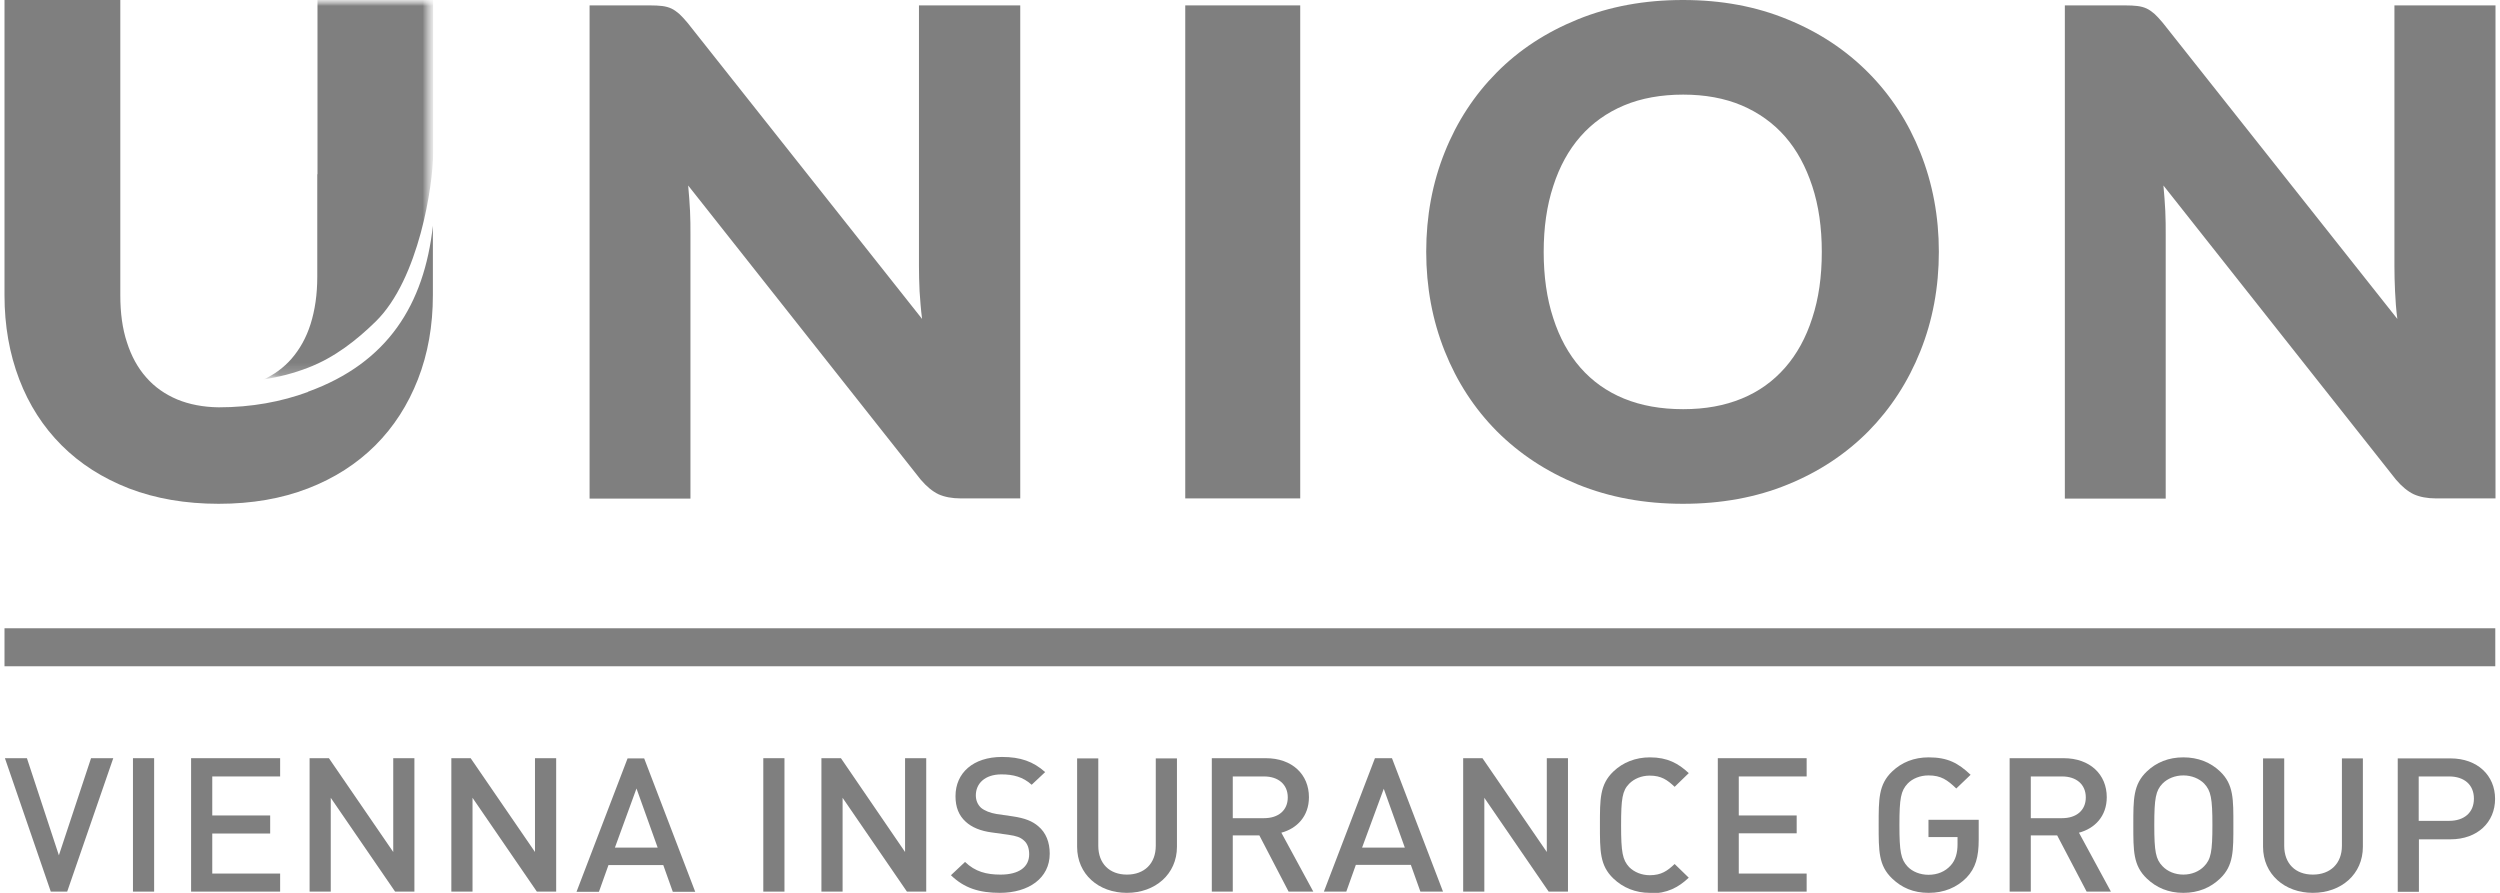 <svg width="210" height="75" viewBox="0 0 210 75" fill="none" xmlns="http://www.w3.org/2000/svg">
<g clip-path="url(#clip0_281_900)">
<path d="M209.604 52.777H0.378V55.967H209.604V52.777Z" fill="#7F7F7F"/>
<path d="M7.648 63.688L4.946 71.846L2.261 63.688H0.413L4.266 74.896H5.644L9.514 63.688H7.648Z" fill="#7F7F7F"/>
<path d="M12.947 63.688H11.169V74.896H12.947V63.688Z" fill="#7F7F7F"/>
<path d="M16.052 63.688V74.896H23.531V73.379H17.83V70.016H22.694V68.499H17.83V65.222H23.531V63.688H16.052Z" fill="#7F7F7F"/>
<path d="M33.032 63.688V71.567L27.628 63.688H26.006V74.896H27.784V67.017L33.189 74.896H34.81V63.688H33.032Z" fill="#7F7F7F"/>
<path d="M44.939 63.688V71.567L39.535 63.688H37.913V74.896H39.692V67.017L45.096 74.896H46.718V63.688H44.939Z" fill="#7F7F7F"/>
<path d="M53.465 66.232L55.244 71.2H51.652L53.465 66.232ZM52.716 63.705L48.427 74.912H50.31L51.112 72.664H55.714L56.516 74.912H58.399L54.111 63.705H52.681H52.716Z" fill="#7F7F7F"/>
<path d="M65.895 63.688H64.117V74.896H65.895V63.688Z" fill="#7F7F7F"/>
<path d="M76.025 63.688V71.567L70.638 63.688H68.999V74.896H70.778V67.017L76.182 74.896H77.803V63.688H76.025Z" fill="#7F7F7F"/>
<path d="M84.01 75C82.249 75 80.994 74.6 79.878 73.519L81.064 72.403C81.918 73.223 82.859 73.467 84.045 73.467C85.579 73.467 86.451 72.839 86.451 71.758C86.451 71.27 86.311 70.852 85.998 70.591C85.701 70.329 85.405 70.225 84.707 70.12L83.33 69.928C82.371 69.806 81.622 69.493 81.116 69.022C80.541 68.499 80.262 67.802 80.262 66.878C80.262 64.926 81.744 63.584 84.167 63.584C85.719 63.584 86.799 63.967 87.793 64.856L86.66 65.92C85.928 65.257 85.108 65.048 84.115 65.048C82.737 65.048 81.97 65.815 81.97 66.808C81.97 67.209 82.11 67.575 82.406 67.854C82.703 68.098 83.173 68.29 83.714 68.377L85.039 68.569C86.12 68.726 86.73 68.987 87.218 69.406C87.863 69.946 88.177 70.748 88.177 71.706C88.177 73.763 86.416 75 83.975 75" fill="#7F7F7F"/>
<path d="M94.662 74.999C92.273 74.999 90.478 73.431 90.478 71.13V63.705H92.256V71.043C92.256 72.542 93.198 73.466 94.662 73.466C96.126 73.466 97.085 72.542 97.085 71.043V63.705H98.864V71.13C98.864 73.431 97.033 74.999 94.662 74.999Z" fill="#7F7F7F"/>
<path d="M108.243 74.896L105.785 70.172H103.553V74.896H101.792V63.688H106.325C108.539 63.688 109.951 65.048 109.951 66.965C109.951 68.569 108.94 69.597 107.633 69.946L110.318 74.896H108.243ZM106.186 65.222H103.553V68.726H106.186C107.371 68.726 108.173 68.081 108.173 66.983C108.173 65.885 107.371 65.222 106.186 65.222Z" fill="#7F7F7F"/>
<path d="M119.313 74.896L118.511 72.647H113.891L113.089 74.896H111.206L115.495 63.688H116.925L121.213 74.896H119.331H119.313ZM116.245 66.233L114.414 71.201H118.006L116.227 66.233H116.245Z" fill="#7F7F7F"/>
<path d="M130.088 74.896L124.684 67.017V74.896H122.906V63.688H124.527L129.931 71.567V63.688H131.71V74.896H130.088Z" fill="#7F7F7F"/>
<path d="M138.595 75C137.375 75 136.329 74.564 135.527 73.797C134.376 72.699 134.394 71.462 134.394 69.3C134.394 67.139 134.376 65.901 135.527 64.803C136.329 64.037 137.392 63.618 138.595 63.618C140.06 63.618 140.984 64.124 141.856 64.943L140.67 66.093C140.06 65.518 139.554 65.152 138.578 65.152C137.881 65.152 137.27 65.413 136.852 65.832C136.277 66.424 136.172 67.069 136.172 69.335C136.172 71.601 136.294 72.228 136.852 72.838C137.27 73.257 137.898 73.518 138.578 73.518C139.554 73.518 140.06 73.152 140.67 72.577L141.856 73.727C140.984 74.547 140.042 75.052 138.595 75.052" fill="#7F7F7F"/>
<path d="M144.296 74.896V63.688H151.758V65.222H146.057V68.499H150.921V69.998H146.057V73.379H151.758V74.896H144.296Z" fill="#7F7F7F"/>
<path d="M165.2 73.71C164.381 74.547 163.3 75 162.009 75C160.719 75 159.743 74.564 158.941 73.797C157.79 72.699 157.808 71.462 157.808 69.3C157.808 67.139 157.79 65.901 158.941 64.803C159.743 64.037 160.772 63.618 162.009 63.618C163.596 63.618 164.485 64.089 165.531 65.082L164.328 66.233C163.579 65.518 163.056 65.135 161.992 65.135C161.295 65.135 160.65 65.396 160.249 65.814C159.673 66.424 159.551 67.052 159.551 69.3C159.551 71.549 159.673 72.194 160.249 72.804C160.65 73.222 161.295 73.483 161.992 73.483C162.759 73.483 163.404 73.204 163.857 72.699C164.276 72.246 164.433 71.618 164.433 70.921V70.311H161.992V68.865H166.211V70.538C166.211 71.984 165.95 72.926 165.182 73.727" fill="#7F7F7F"/>
<path d="M175.277 74.896L172.801 70.172H170.587V74.896H168.809V63.688H173.342C175.556 63.688 176.968 65.048 176.968 66.965C176.968 68.569 175.957 69.597 174.632 69.946L177.317 74.896H175.242H175.277ZM173.22 65.222H170.587V68.726H173.22C174.405 68.726 175.207 68.081 175.207 66.983C175.207 65.885 174.405 65.222 173.22 65.222Z" fill="#7F7F7F"/>
<path d="M186.487 73.797C185.685 74.564 184.656 75 183.401 75C182.146 75 181.135 74.564 180.333 73.797C179.182 72.699 179.199 71.462 179.199 69.3C179.199 67.139 179.182 65.901 180.333 64.803C181.135 64.037 182.163 63.618 183.401 63.618C184.639 63.618 185.685 64.037 186.487 64.803C187.638 65.901 187.603 67.156 187.603 69.3C187.603 71.444 187.638 72.699 186.487 73.797ZM185.145 65.814C184.726 65.396 184.098 65.135 183.401 65.135C182.704 65.135 182.076 65.396 181.658 65.814C181.082 66.407 180.96 67.052 180.96 69.3C180.96 71.549 181.082 72.176 181.658 72.769C182.076 73.204 182.704 73.466 183.401 73.466C184.098 73.466 184.726 73.204 185.145 72.769C185.72 72.176 185.842 71.549 185.842 69.3C185.842 67.052 185.72 66.424 185.145 65.814Z" fill="#7F7F7F"/>
<path d="M194.28 74.999C191.909 74.999 190.096 73.431 190.096 71.13V63.705H191.874V71.043C191.874 72.542 192.816 73.466 194.28 73.466C195.745 73.466 196.721 72.542 196.721 71.043V63.705H198.482V71.13C198.482 73.431 196.669 74.999 194.28 74.999Z" fill="#7F7F7F"/>
<path d="M205.856 70.503H203.189V74.912H201.41V63.705H205.839C208.123 63.705 209.587 65.152 209.587 67.104C209.587 69.056 208.123 70.503 205.839 70.503M205.734 65.222H203.171V68.951H205.734C206.972 68.951 207.809 68.272 207.809 67.086C207.809 65.901 206.972 65.222 205.734 65.222Z" fill="#7F7F7F"/>
<path d="M85.701 0.453V41.866H80.697C79.965 41.866 79.337 41.744 78.832 41.517C78.326 41.273 77.838 40.873 77.332 40.28L57.806 15.582C57.876 16.314 57.928 17.046 57.963 17.726C57.998 18.423 57.998 19.068 57.998 19.678V41.883H49.525V0.453H54.581C54.999 0.453 55.348 0.471 55.627 0.505C55.906 0.54 56.167 0.61 56.394 0.715C56.62 0.819 56.83 0.976 57.039 1.15C57.248 1.342 57.492 1.603 57.754 1.917L77.454 26.789C77.35 25.988 77.297 25.221 77.245 24.471C77.21 23.722 77.193 23.025 77.193 22.362V0.453H85.666H85.701Z" fill="#7F7F7F"/>
<path d="M109.219 0.453H99.561V41.866H109.219V0.453Z" fill="#7F7F7F"/>
<path d="M162.864 21.142C162.864 24.14 162.341 26.929 161.313 29.491C160.284 32.071 158.819 34.319 156.954 36.219C155.071 38.119 152.822 39.618 150.172 40.698C147.54 41.779 144.593 42.319 141.368 42.319C138.143 42.319 135.214 41.779 132.546 40.698C129.896 39.618 127.63 38.119 125.73 36.219C123.847 34.319 122.382 32.071 121.354 29.491C120.325 26.912 119.802 24.123 119.802 21.142C119.802 18.162 120.325 15.356 121.354 12.793C122.382 10.214 123.847 7.983 125.73 6.083C127.612 4.183 129.879 2.702 132.546 1.621C135.214 0.54 138.143 0 141.368 0C144.593 0 147.522 0.54 150.172 1.638C152.822 2.719 155.071 4.218 156.954 6.118C158.837 8.018 160.284 10.249 161.313 12.828C162.341 15.408 162.864 18.179 162.864 21.16M153.031 21.16C153.031 19.12 152.77 17.273 152.229 15.634C151.689 13.996 150.939 12.602 149.946 11.469C148.952 10.336 147.731 9.464 146.302 8.854C144.855 8.244 143.216 7.948 141.385 7.948C139.555 7.948 137.864 8.244 136.417 8.854C134.97 9.464 133.749 10.336 132.756 11.469C131.762 12.602 130.995 13.996 130.472 15.634C129.931 17.273 129.67 19.12 129.67 21.16C129.67 23.199 129.931 25.081 130.472 26.72C130.995 28.358 131.762 29.753 132.756 30.885C133.749 32.018 134.97 32.89 136.417 33.483C137.864 34.075 139.52 34.371 141.385 34.371C143.251 34.371 144.855 34.075 146.302 33.483C147.749 32.89 148.952 32.018 149.946 30.885C150.939 29.753 151.706 28.358 152.229 26.72C152.77 25.081 153.031 23.234 153.031 21.16Z" fill="#7F7F7F"/>
<path d="M209.622 0.453V41.866H204.619C203.886 41.866 203.259 41.744 202.753 41.517C202.248 41.273 201.759 40.873 201.254 40.28L181.728 15.582C181.797 16.314 181.85 17.046 181.885 17.726C181.919 18.423 181.919 19.068 181.919 19.678V41.883H173.447V0.453H178.502C178.921 0.453 179.27 0.471 179.548 0.505C179.827 0.54 180.089 0.61 180.316 0.715C180.542 0.819 180.751 0.976 180.961 1.15C181.17 1.342 181.414 1.603 181.675 1.917L201.376 26.789C201.271 25.988 201.219 25.221 201.184 24.471C201.149 23.722 201.132 23.025 201.132 22.362V0.453H209.605H209.622Z" fill="#7F7F7F"/>
<mask id="mask0_281_900" style="mask-type:luminance" maskUnits="userSpaceOnUse" x="22" y="0" width="15" height="32">
<path d="M36.362 0H22.136V31.879H36.362V0Z" fill="white"/>
</mask>
<g mask="url(#mask0_281_900)">
<mask id="mask1_281_900" style="mask-type:luminance" maskUnits="userSpaceOnUse" x="22" y="0" width="15" height="32">
<path d="M36.362 0H22.136V31.879H36.362V0Z" fill="white"/>
</mask>
<g mask="url(#mask1_281_900)">
<path d="M26.651 14.641V23.251C26.651 24.733 26.459 26.04 26.093 27.208C25.727 28.376 25.169 29.352 24.472 30.153C23.827 30.885 23.043 31.461 22.136 31.879C23.461 31.67 24.716 31.339 25.884 30.885C28.116 30.031 29.981 28.55 31.55 27.016C35.211 23.443 36.38 15.478 36.38 12.915V0H26.669V14.641H26.651Z" fill="#7F7F7F"/>
</g>
</g>
<path d="M25.867 32.925C23.635 33.744 21.142 34.215 18.37 34.215C17.063 34.197 15.895 33.971 14.883 33.552C13.855 33.116 12.983 32.506 12.286 31.705C11.571 30.903 11.03 29.909 10.664 28.759C10.281 27.609 10.106 26.284 10.106 24.802V0H0.378V24.802C0.378 27.365 0.797 29.718 1.616 31.861C2.435 34.005 3.621 35.853 5.173 37.404C6.724 38.955 8.607 40.158 10.839 41.029C13.07 41.884 15.581 42.319 18.37 42.319C21.16 42.319 23.653 41.884 25.867 41.029C28.081 40.175 29.981 38.955 31.533 37.404C33.084 35.853 34.27 34.005 35.107 31.861C35.944 29.718 36.362 27.365 36.362 24.785V18.963C35.63 25.587 32.562 30.485 25.867 32.907M18.37 34.197C17.429 34.197 16.505 34.145 15.633 34.04C16.522 34.145 17.446 34.197 18.388 34.197" fill="#7F7F7F"/>
</g>
<defs>
<clipPath id="clip0_281_900">
<rect width="209.244" height="75" fill="white" transform="translate(0.378)"/>
</clipPath>
</defs>
</svg>
